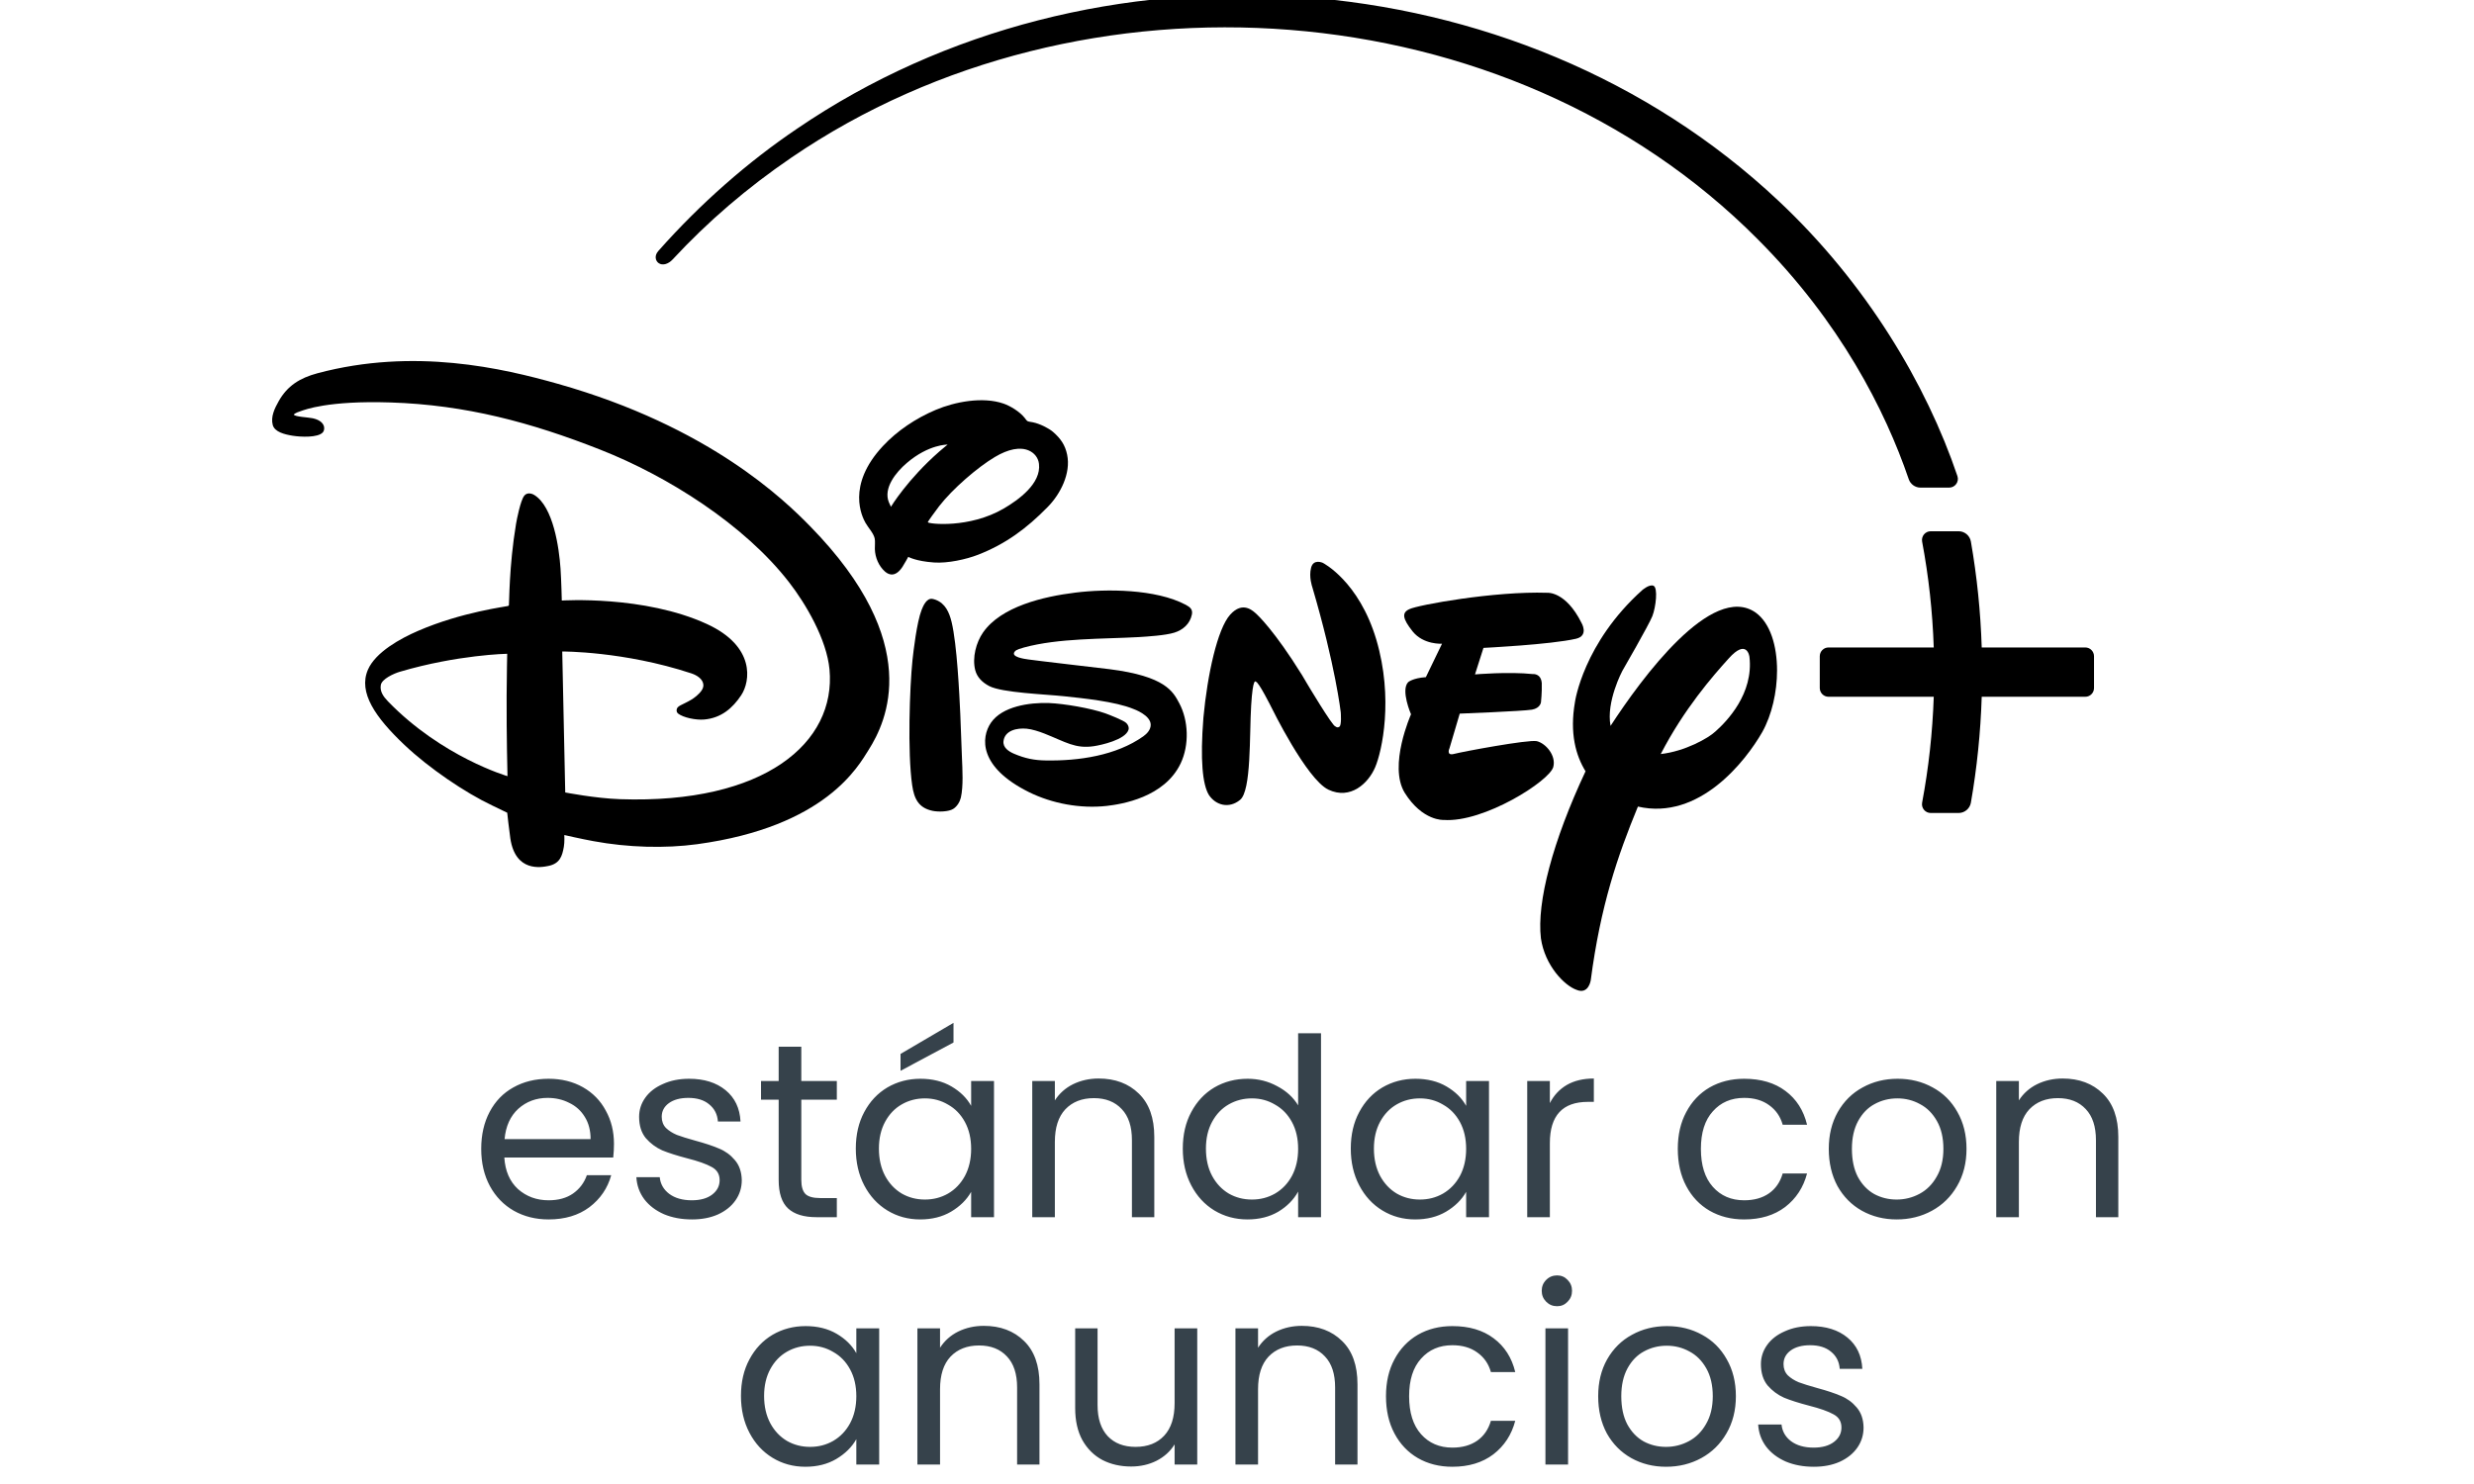 <svg width="100" height="60" viewBox="0 0 100 60" fill="none" xmlns="http://www.w3.org/2000/svg">
<g clip-path="url(#clip0_107_3779)">
<path d="M22.558 15.521C20.323 14.889 16.749 14.047 12.836 15.09C12.109 15.284 11.615 15.604 11.269 16.213C11.097 16.517 10.938 16.846 11.024 17.181C11.099 17.466 11.507 17.566 11.834 17.618C12.148 17.668 12.861 17.705 13.053 17.476C13.153 17.357 13.155 17.02 12.633 16.91C12.441 16.87 11.916 16.851 11.876 16.763C11.876 16.763 11.894 16.702 12.182 16.613C12.309 16.573 13.242 16.189 15.79 16.272C18.82 16.369 21.467 17.078 24.265 18.181C27.004 19.259 30.081 21.21 31.887 23.532C32.569 24.41 33.417 25.853 33.529 27.069C33.799 30.021 30.916 32.512 25.063 32.312C24.063 32.278 22.847 32.04 22.847 32.04L22.726 26.341C22.726 26.341 25.203 26.323 27.941 27.224C28.174 27.301 28.408 27.453 28.43 27.679C28.445 27.854 28.307 28.002 28.154 28.137C27.87 28.385 27.479 28.492 27.394 28.598C27.331 28.674 27.331 28.789 27.412 28.853C27.618 29.012 28.122 29.121 28.464 29.091C29.154 29.03 29.613 28.631 29.96 28.108C30.33 27.55 30.54 26.134 28.574 25.23C26.031 24.061 22.708 24.281 22.708 24.281C22.708 24.281 22.691 23.508 22.657 22.994C22.6 22.15 22.366 20.492 21.598 20.014C21.457 19.928 21.284 19.917 21.187 20.048C21.038 20.243 20.892 20.985 20.859 21.178C20.57 22.903 20.585 24.45 20.57 24.472C20.561 24.482 20.552 24.49 20.54 24.5C20.51 24.519 18.672 24.738 16.898 25.507C16.19 25.813 15.178 26.366 14.871 27.079C14.475 27.998 15.172 29.004 16.347 30.117C17.342 31.061 18.811 32.054 19.898 32.568C20.176 32.698 20.502 32.86 20.502 32.86C20.502 32.86 20.572 33.518 20.628 33.899C20.833 35.27 21.878 35.07 22.166 35.011C22.635 34.916 22.725 34.604 22.79 34.243C22.825 34.046 22.81 33.761 22.81 33.761C22.81 33.761 23.518 33.924 23.994 34.01C25.377 34.266 26.879 34.309 28.18 34.132C33.387 33.42 34.699 30.967 35.114 30.312C35.834 29.173 37.363 26 32.758 21.29C31.707 20.213 28.666 17.249 22.558 15.521ZM15.683 28.358C15.494 28.163 15.348 27.952 15.393 27.696C15.436 27.45 15.917 27.232 16.162 27.16C18.51 26.468 20.501 26.433 20.501 26.433C20.501 26.433 20.483 27.275 20.478 28.128C20.471 29.742 20.513 31.381 20.513 31.381C20.513 31.381 17.863 30.61 15.683 28.358Z" fill="black"/>
<path d="M39.539 22.427C40.641 21.996 41.49 21.376 42.351 20.495C42.854 19.984 43.295 19.143 43.133 18.377C43.052 17.996 42.878 17.734 42.56 17.459C42.402 17.323 42.039 17.131 41.744 17.073C41.659 17.055 41.568 17.049 41.531 17.025C41.489 16.998 41.456 16.943 41.415 16.892C41.222 16.647 40.84 16.413 40.564 16.318C39.72 16.026 38.593 16.246 37.824 16.571C37.01 16.915 36.261 17.42 35.691 18.031C34.194 19.634 34.852 20.904 34.984 21.14C35.098 21.341 35.308 21.557 35.354 21.766C35.382 21.891 35.357 22.054 35.362 22.201C35.372 22.539 35.519 22.887 35.772 23.11C35.954 23.27 36.215 23.318 36.477 22.92C36.565 22.786 36.712 22.514 36.712 22.514C36.712 22.514 37.017 22.691 37.754 22.742C38.303 22.781 39.056 22.616 39.539 22.427ZM36.012 20.49C36.012 20.49 35.96 20.383 35.927 20.303C35.701 19.739 36.201 19.104 36.658 18.715C37.546 17.957 38.303 17.976 38.303 17.976C38.303 17.976 38.122 18.121 37.972 18.252C36.674 19.387 36.012 20.49 36.012 20.49ZM37.958 20.469C38.501 19.767 39.508 18.897 40.21 18.479C40.759 18.151 41.235 18.061 41.589 18.216C41.8 18.309 41.968 18.5 41.996 18.755C42.09 19.546 41.178 20.207 40.568 20.563C39.181 21.371 37.542 21.188 37.5 21.115C37.494 21.096 37.832 20.634 37.958 20.469Z" fill="black"/>
<path d="M70.962 24.765C69.198 23.541 66.351 27.424 65.099 29.349C64.912 28.369 65.575 27.126 65.575 27.126C65.575 27.126 66.639 25.285 66.789 24.911C66.934 24.535 67.019 23.762 66.836 23.684C66.67 23.608 66.384 23.856 66.384 23.856C63.996 25.998 63.662 28.376 63.662 28.376C63.437 29.656 63.701 30.556 64.088 31.184C62.761 34.013 62.111 36.479 62.284 37.937C62.445 39.047 63.24 39.85 63.724 40.02C64.211 40.223 64.298 39.637 64.298 39.637C64.693 36.621 65.383 34.604 66.205 32.611C68.693 33.183 70.566 30.76 71.229 29.602C71.619 28.907 71.829 27.979 71.829 27.106C71.829 26.112 71.555 25.19 70.962 24.765ZM69.34 29.573C69.055 29.844 68.108 30.377 67.128 30.487C68.063 28.675 69.223 27.342 69.867 26.631C70.616 25.788 70.713 26.553 70.713 26.553C70.888 28.041 69.805 29.161 69.34 29.573Z" fill="black"/>
<path d="M62.785 31.008C62.904 30.555 62.491 30.058 62.118 29.966C61.77 29.894 59.099 30.395 58.78 30.48C58.437 30.573 58.59 30.25 58.59 30.25L59.003 28.853C59.003 28.853 61.552 28.755 61.923 28.692C62.266 28.631 62.287 28.389 62.287 28.389C62.287 28.389 62.331 27.989 62.319 27.616C62.281 27.216 61.962 27.254 61.962 27.254C60.976 27.15 59.62 27.267 59.62 27.267L59.962 26.195C59.962 26.195 62.674 26.063 63.705 25.825C64.235 25.7 63.923 25.18 63.923 25.18C63.28 23.894 62.539 23.967 62.539 23.967C60.407 23.896 57.308 24.461 56.969 24.628C56.653 24.772 56.687 25.01 57.1 25.53C57.542 26.078 58.287 26.026 58.287 26.026L57.634 27.378C57.1 27.416 56.917 27.582 56.917 27.582C56.61 27.91 57.034 28.88 57.034 28.88C57.034 28.88 56.108 30.957 56.779 32.054C57.501 33.206 58.353 33.151 58.353 33.151C59.977 33.27 62.643 31.57 62.785 31.008Z" fill="black"/>
<path d="M53.467 22.756C53.467 22.756 53.089 22.58 52.994 22.956C52.898 23.329 53.041 23.727 53.041 23.727C53.981 26.916 54.194 28.801 54.194 28.801C54.194 28.801 54.238 29.356 54.13 29.386C54.055 29.444 53.971 29.365 53.971 29.365C53.863 29.368 52.832 27.639 52.832 27.639L52.632 27.3C51.498 25.47 50.81 24.847 50.81 24.847C50.649 24.696 50.237 24.282 49.723 24.853C49.208 25.427 48.805 27.273 48.643 29.008C48.505 30.739 48.61 31.725 48.863 32.14C49.141 32.561 49.677 32.704 50.119 32.344C50.586 31.984 50.499 29.701 50.572 28.529C50.643 27.353 50.758 27.563 50.758 27.563C50.861 27.535 51.397 28.612 51.397 28.612C51.397 28.612 52.807 31.499 53.692 31.926C54.589 32.352 55.311 31.666 55.584 31.023C55.862 30.376 56.334 28.235 55.631 25.861C54.924 23.489 53.467 22.756 53.467 22.756Z" fill="black"/>
<path d="M38.815 28.865C38.778 28.076 38.684 26.06 38.464 25.149C38.369 24.757 38.21 24.4 37.824 24.252C37.78 24.235 37.728 24.221 37.694 24.215C37.453 24.168 37.314 24.5 37.249 24.666C37.059 25.156 36.921 26.325 36.883 26.689C36.77 27.794 36.678 30.411 36.87 31.745C36.95 32.304 37.134 32.667 37.699 32.784C37.929 32.832 38.346 32.822 38.529 32.705C38.69 32.605 38.801 32.411 38.839 32.245C38.943 31.78 38.902 31.12 38.882 30.625C38.856 30.04 38.842 29.457 38.815 28.865Z" fill="black"/>
<path d="M47.932 24.454C46.712 23.806 44.707 23.805 43.466 23.96C42.183 24.118 40.467 24.518 39.735 25.572C39.455 25.974 39.291 26.592 39.419 27.095C39.492 27.374 39.694 27.587 39.986 27.739C40.505 28.009 42.238 28.068 43.01 28.15C43.738 28.229 45.078 28.358 45.817 28.666C45.817 28.666 46.517 28.91 46.512 29.309C46.51 29.506 46.362 29.664 46.213 29.771C45.116 30.548 43.609 30.769 42.269 30.746C41.815 30.74 41.44 30.669 40.979 30.471C40.782 30.385 40.527 30.228 40.562 29.96C40.617 29.531 41.108 29.425 41.498 29.462C41.715 29.482 42 29.574 42.213 29.658C43.073 29.998 43.465 30.284 44.221 30.168C44.504 30.125 45.482 29.913 45.613 29.51C45.646 29.412 45.599 29.306 45.526 29.233C45.423 29.127 44.835 28.898 44.675 28.84C44.099 28.636 43.007 28.448 42.401 28.425C41.604 28.397 40.509 28.559 40.055 29.22C39.646 29.816 39.554 31.015 41.586 32.024C42.529 32.492 43.673 32.701 44.728 32.585C45.331 32.516 47.067 32.245 47.723 30.864C48.076 30.121 48.042 29.129 47.662 28.424C47.413 27.96 47.106 27.341 44.841 27.055C44.479 27.01 41.813 26.702 41.568 26.663C41.433 26.642 40.809 26.568 41.028 26.33C41.089 26.261 41.279 26.21 41.388 26.179C42.788 25.797 44.564 25.84 46.033 25.758C46.362 25.737 47.108 25.692 47.469 25.578C47.812 25.471 48.097 25.227 48.176 24.849C48.216 24.649 48.12 24.555 47.932 24.454Z" fill="black"/>
<path d="M84.289 26.178H80.102C80.056 24.731 79.909 23.302 79.664 21.896C79.622 21.655 79.412 21.479 79.168 21.479H78.04C77.819 21.479 77.653 21.68 77.693 21.898C77.957 23.3 78.114 24.729 78.163 26.178H73.908C73.713 26.178 73.556 26.337 73.556 26.533V27.817C73.556 28.012 73.713 28.171 73.908 28.171H78.163C78.114 29.62 77.956 31.049 77.693 32.452C77.653 32.669 77.819 32.87 78.04 32.87H79.168C79.412 32.87 79.622 32.694 79.664 32.453C79.909 31.048 80.056 29.618 80.102 28.171H84.289C84.484 28.171 84.641 28.012 84.641 27.817V26.533C84.641 26.337 84.484 26.178 84.289 26.178Z" fill="black"/>
<path d="M26.624 10.639C26.79 10.753 27.023 10.669 27.189 10.489C28.626 8.941 30.197 7.595 31.987 6.373C43.73 -1.648 60.97 -0.482 71.057 9.682C74.37 13.004 76.194 16.57 77.151 19.372C77.22 19.577 77.412 19.715 77.627 19.715H78.785C79.026 19.715 79.197 19.478 79.12 19.249C77.865 15.532 75.434 11.452 71.902 8.134C61.315 -1.839 44.163 -2.948 32.212 5.207C30.256 6.527 28.314 8.219 26.607 10.151C26.439 10.342 26.496 10.549 26.624 10.639Z" fill="black"/>
<path d="M24.817 46.248C24.817 46.422 24.807 46.607 24.787 46.801H20.385C20.419 47.343 20.603 47.769 20.938 48.077C21.28 48.378 21.692 48.529 22.174 48.529C22.569 48.529 22.898 48.439 23.159 48.258C23.427 48.07 23.614 47.822 23.721 47.514H24.706C24.559 48.044 24.264 48.475 23.822 48.81C23.38 49.139 22.831 49.303 22.174 49.303C21.651 49.303 21.183 49.186 20.767 48.951C20.359 48.717 20.037 48.385 19.803 47.956C19.568 47.521 19.451 47.019 19.451 46.449C19.451 45.88 19.565 45.381 19.793 44.952C20.02 44.523 20.338 44.195 20.747 43.967C21.163 43.733 21.638 43.616 22.174 43.616C22.697 43.616 23.159 43.73 23.561 43.957C23.962 44.185 24.271 44.5 24.485 44.902C24.706 45.297 24.817 45.746 24.817 46.248ZM23.872 46.057C23.872 45.709 23.795 45.411 23.641 45.163C23.487 44.908 23.276 44.718 23.008 44.59C22.747 44.456 22.455 44.389 22.134 44.389C21.672 44.389 21.276 44.537 20.948 44.831C20.627 45.126 20.442 45.535 20.395 46.057H23.872ZM27.973 49.303C27.551 49.303 27.172 49.233 26.837 49.092C26.503 48.944 26.238 48.743 26.044 48.489C25.849 48.228 25.742 47.93 25.722 47.595H26.667C26.693 47.869 26.821 48.094 27.049 48.268C27.283 48.442 27.588 48.529 27.963 48.529C28.311 48.529 28.586 48.452 28.787 48.298C28.988 48.144 29.088 47.95 29.088 47.715C29.088 47.474 28.981 47.297 28.767 47.183C28.552 47.062 28.221 46.945 27.772 46.831C27.363 46.724 27.028 46.617 26.767 46.51C26.513 46.396 26.291 46.231 26.104 46.017C25.923 45.796 25.833 45.508 25.833 45.153C25.833 44.872 25.916 44.614 26.084 44.379C26.251 44.145 26.489 43.961 26.797 43.827C27.105 43.686 27.457 43.616 27.852 43.616C28.462 43.616 28.954 43.77 29.329 44.078C29.704 44.386 29.905 44.808 29.932 45.344H29.018C28.998 45.056 28.881 44.825 28.666 44.651C28.459 44.476 28.177 44.389 27.822 44.389C27.494 44.389 27.233 44.46 27.038 44.6C26.844 44.741 26.747 44.925 26.747 45.153C26.747 45.334 26.804 45.485 26.918 45.605C27.038 45.719 27.186 45.813 27.36 45.886C27.541 45.953 27.789 46.031 28.104 46.118C28.499 46.225 28.82 46.332 29.068 46.439C29.316 46.54 29.527 46.694 29.701 46.901C29.882 47.109 29.976 47.38 29.983 47.715C29.983 48.017 29.899 48.288 29.731 48.529C29.564 48.77 29.326 48.961 29.018 49.102C28.716 49.236 28.368 49.303 27.973 49.303ZM32.389 44.46V47.705C32.389 47.973 32.446 48.164 32.559 48.278C32.673 48.385 32.871 48.439 33.152 48.439H33.825V49.212H33.002C32.492 49.212 32.111 49.095 31.856 48.861C31.602 48.626 31.474 48.241 31.474 47.705V44.46H30.761V43.706H31.474V42.319H32.389V43.706H33.825V44.46H32.389ZM34.592 46.439C34.592 45.876 34.706 45.384 34.933 44.962C35.161 44.533 35.473 44.202 35.868 43.967C36.27 43.733 36.715 43.616 37.204 43.616C37.687 43.616 38.105 43.719 38.46 43.927C38.815 44.135 39.08 44.396 39.254 44.711V43.706H40.178V49.212H39.254V48.188C39.073 48.509 38.802 48.777 38.44 48.991C38.085 49.199 37.67 49.303 37.194 49.303C36.705 49.303 36.263 49.182 35.868 48.941C35.473 48.7 35.161 48.362 34.933 47.926C34.706 47.491 34.592 46.995 34.592 46.439ZM39.254 46.449C39.254 46.034 39.17 45.672 39.003 45.364C38.835 45.056 38.608 44.821 38.32 44.661C38.038 44.493 37.727 44.409 37.385 44.409C37.044 44.409 36.732 44.49 36.451 44.651C36.169 44.811 35.945 45.046 35.777 45.354C35.61 45.662 35.526 46.024 35.526 46.439C35.526 46.861 35.61 47.23 35.777 47.544C35.945 47.853 36.169 48.09 36.451 48.258C36.732 48.419 37.044 48.499 37.385 48.499C37.727 48.499 38.038 48.419 38.32 48.258C38.608 48.09 38.835 47.853 39.003 47.544C39.17 47.23 39.254 46.864 39.254 46.449ZM38.541 42.149L36.4 43.294V42.611L38.541 41.355V42.149ZM44.407 43.606C45.076 43.606 45.619 43.81 46.034 44.218C46.45 44.62 46.657 45.203 46.657 45.967V49.212H45.753V46.097C45.753 45.548 45.616 45.13 45.341 44.842C45.066 44.547 44.691 44.399 44.216 44.399C43.733 44.399 43.348 44.55 43.06 44.852C42.779 45.153 42.638 45.592 42.638 46.168V49.212H41.724V43.706H42.638V44.49C42.819 44.209 43.063 43.991 43.371 43.837C43.686 43.683 44.031 43.606 44.407 43.606ZM47.809 46.439C47.809 45.876 47.923 45.384 48.151 44.962C48.379 44.533 48.69 44.202 49.085 43.967C49.487 43.733 49.936 43.616 50.432 43.616C50.861 43.616 51.259 43.716 51.627 43.917C51.996 44.111 52.277 44.369 52.471 44.691V41.777H53.396V49.212H52.471V48.178C52.291 48.506 52.023 48.777 51.668 48.991C51.313 49.199 50.897 49.303 50.422 49.303C49.933 49.303 49.487 49.182 49.085 48.941C48.69 48.7 48.379 48.362 48.151 47.926C47.923 47.491 47.809 46.995 47.809 46.439ZM52.471 46.449C52.471 46.034 52.388 45.672 52.22 45.364C52.053 45.056 51.825 44.821 51.537 44.661C51.256 44.493 50.944 44.409 50.603 44.409C50.261 44.409 49.95 44.49 49.668 44.651C49.387 44.811 49.162 45.046 48.995 45.354C48.827 45.662 48.744 46.024 48.744 46.439C48.744 46.861 48.827 47.23 48.995 47.544C49.162 47.853 49.387 48.09 49.668 48.258C49.95 48.419 50.261 48.499 50.603 48.499C50.944 48.499 51.256 48.419 51.537 48.258C51.825 48.09 52.053 47.853 52.22 47.544C52.388 47.23 52.471 46.864 52.471 46.449ZM54.599 46.439C54.599 45.876 54.713 45.384 54.941 44.962C55.169 44.533 55.48 44.202 55.876 43.967C56.278 43.733 56.723 43.616 57.212 43.616C57.694 43.616 58.113 43.719 58.468 43.927C58.823 44.135 59.088 44.396 59.262 44.711V43.706H60.186V49.212H59.262V48.188C59.081 48.509 58.81 48.777 58.448 48.991C58.093 49.199 57.678 49.303 57.202 49.303C56.713 49.303 56.271 49.182 55.876 48.941C55.48 48.7 55.169 48.362 54.941 47.926C54.713 47.491 54.599 46.995 54.599 46.439ZM59.262 46.449C59.262 46.034 59.178 45.672 59.011 45.364C58.843 45.056 58.615 44.821 58.327 44.661C58.046 44.493 57.734 44.409 57.393 44.409C57.051 44.409 56.74 44.49 56.458 44.651C56.177 44.811 55.953 45.046 55.785 45.354C55.618 45.662 55.534 46.024 55.534 46.439C55.534 46.861 55.618 47.23 55.785 47.544C55.953 47.853 56.177 48.09 56.458 48.258C56.74 48.419 57.051 48.499 57.393 48.499C57.734 48.499 58.046 48.419 58.327 48.258C58.615 48.09 58.843 47.853 59.011 47.544C59.178 47.23 59.262 46.864 59.262 46.449ZM62.646 44.6C62.807 44.285 63.034 44.041 63.329 43.867C63.63 43.693 63.996 43.606 64.424 43.606V44.55H64.183C63.158 44.55 62.646 45.106 62.646 46.218V49.212H61.731V43.706H62.646V44.6ZM67.817 46.449C67.817 45.88 67.931 45.384 68.159 44.962C68.386 44.533 68.701 44.202 69.103 43.967C69.512 43.733 69.977 43.616 70.5 43.616C71.176 43.616 71.732 43.78 72.168 44.108C72.61 44.436 72.901 44.892 73.042 45.474H72.057C71.963 45.14 71.779 44.875 71.505 44.681C71.237 44.486 70.902 44.389 70.5 44.389C69.977 44.389 69.555 44.57 69.234 44.932C68.912 45.287 68.751 45.793 68.751 46.449C68.751 47.112 68.912 47.625 69.234 47.986C69.555 48.348 69.977 48.529 70.5 48.529C70.902 48.529 71.237 48.435 71.505 48.248C71.773 48.06 71.957 47.792 72.057 47.444H73.042C72.895 48.007 72.6 48.459 72.158 48.8C71.716 49.135 71.163 49.303 70.5 49.303C69.977 49.303 69.512 49.186 69.103 48.951C68.701 48.717 68.386 48.385 68.159 47.956C67.931 47.528 67.817 47.025 67.817 46.449ZM76.664 49.303C76.148 49.303 75.679 49.186 75.257 48.951C74.841 48.717 74.513 48.385 74.272 47.956C74.038 47.521 73.92 47.019 73.92 46.449C73.92 45.886 74.041 45.391 74.282 44.962C74.53 44.527 74.865 44.195 75.287 43.967C75.709 43.733 76.181 43.616 76.704 43.616C77.226 43.616 77.698 43.733 78.121 43.967C78.543 44.195 78.874 44.523 79.115 44.952C79.363 45.381 79.487 45.88 79.487 46.449C79.487 47.019 79.36 47.521 79.105 47.956C78.857 48.385 78.519 48.717 78.09 48.951C77.662 49.186 77.186 49.303 76.664 49.303ZM76.664 48.499C76.992 48.499 77.3 48.422 77.588 48.268C77.876 48.114 78.107 47.883 78.281 47.575C78.462 47.266 78.553 46.891 78.553 46.449C78.553 46.007 78.466 45.632 78.291 45.324C78.117 45.016 77.889 44.788 77.608 44.641C77.327 44.486 77.022 44.409 76.694 44.409C76.359 44.409 76.051 44.486 75.769 44.641C75.495 44.788 75.274 45.016 75.106 45.324C74.939 45.632 74.855 46.007 74.855 46.449C74.855 46.898 74.935 47.276 75.096 47.585C75.263 47.893 75.485 48.124 75.759 48.278C76.034 48.425 76.335 48.499 76.664 48.499ZM83.372 43.606C84.042 43.606 84.585 43.81 85 44.218C85.415 44.62 85.623 45.203 85.623 45.967V49.212H84.719V46.097C84.719 45.548 84.581 45.13 84.307 44.842C84.032 44.547 83.657 44.399 83.181 44.399C82.699 44.399 82.314 44.55 82.026 44.852C81.744 45.153 81.604 45.592 81.604 46.168V49.212H80.689V43.706H81.604V44.49C81.784 44.209 82.029 43.991 82.337 43.837C82.652 43.683 82.997 43.606 83.372 43.606ZM29.95 56.439C29.95 55.876 30.064 55.384 30.292 54.962C30.52 54.533 30.831 54.202 31.227 53.967C31.628 53.733 32.074 53.616 32.563 53.616C33.045 53.616 33.464 53.719 33.819 53.927C34.174 54.135 34.438 54.396 34.613 54.711V53.706H35.537V59.212H34.613V58.188C34.432 58.509 34.16 58.777 33.799 58.991C33.444 59.199 33.029 59.303 32.553 59.303C32.064 59.303 31.622 59.182 31.227 58.941C30.831 58.7 30.52 58.362 30.292 57.926C30.064 57.491 29.95 56.995 29.95 56.439ZM34.613 56.449C34.613 56.034 34.529 55.672 34.361 55.364C34.194 55.056 33.966 54.821 33.678 54.661C33.397 54.493 33.085 54.409 32.744 54.409C32.402 54.409 32.091 54.49 31.809 54.651C31.528 54.811 31.303 55.046 31.136 55.354C30.969 55.662 30.885 56.024 30.885 56.439C30.885 56.861 30.969 57.23 31.136 57.544C31.303 57.853 31.528 58.09 31.809 58.258C32.091 58.419 32.402 58.499 32.744 58.499C33.085 58.499 33.397 58.419 33.678 58.258C33.966 58.09 34.194 57.853 34.361 57.544C34.529 57.23 34.613 56.864 34.613 56.449ZM39.765 53.606C40.435 53.606 40.978 53.81 41.393 54.218C41.808 54.62 42.016 55.203 42.016 55.967V59.212H41.112V56.097C41.112 55.548 40.974 55.13 40.7 54.842C40.425 54.547 40.05 54.399 39.574 54.399C39.092 54.399 38.707 54.55 38.419 54.852C38.137 55.153 37.997 55.592 37.997 56.168V59.212H37.082V53.706H37.997V54.49C38.178 54.209 38.422 53.991 38.73 53.837C39.045 53.683 39.39 53.606 39.765 53.606ZM48.393 53.706V59.212H47.478V58.398C47.304 58.68 47.06 58.901 46.745 59.062C46.437 59.216 46.095 59.293 45.72 59.293C45.291 59.293 44.906 59.206 44.565 59.032C44.223 58.851 43.952 58.583 43.751 58.228C43.556 57.873 43.459 57.441 43.459 56.931V53.706H44.364V56.811C44.364 57.353 44.501 57.772 44.776 58.067C45.05 58.355 45.425 58.499 45.901 58.499C46.39 58.499 46.775 58.348 47.056 58.047C47.338 57.745 47.478 57.307 47.478 56.73V53.706H48.393ZM52.62 53.606C53.289 53.606 53.832 53.81 54.247 54.218C54.663 54.62 54.87 55.203 54.87 55.967V59.212H53.966V56.097C53.966 55.548 53.829 55.13 53.554 54.842C53.279 54.547 52.904 54.399 52.429 54.399C51.946 54.399 51.561 54.55 51.273 54.852C50.992 55.153 50.851 55.592 50.851 56.168V59.212H49.937V53.706H50.851V54.49C51.032 54.209 51.276 53.991 51.585 53.837C51.9 53.683 52.245 53.606 52.62 53.606ZM56.022 56.449C56.022 55.88 56.136 55.384 56.364 54.962C56.592 54.533 56.907 54.202 57.309 53.967C57.717 53.733 58.183 53.616 58.705 53.616C59.382 53.616 59.938 53.78 60.373 54.108C60.815 54.436 61.107 54.892 61.247 55.474H60.263C60.169 55.14 59.985 54.875 59.71 54.681C59.442 54.486 59.107 54.389 58.705 54.389C58.183 54.389 57.761 54.57 57.439 54.932C57.118 55.287 56.957 55.793 56.957 56.449C56.957 57.112 57.118 57.625 57.439 57.986C57.761 58.348 58.183 58.529 58.705 58.529C59.107 58.529 59.442 58.435 59.71 58.248C59.978 58.06 60.162 57.792 60.263 57.444H61.247C61.1 58.007 60.805 58.459 60.363 58.8C59.921 59.135 59.368 59.303 58.705 59.303C58.183 59.303 57.717 59.186 57.309 58.951C56.907 58.717 56.592 58.385 56.364 57.956C56.136 57.528 56.022 57.025 56.022 56.449ZM62.94 52.812C62.766 52.812 62.618 52.752 62.498 52.631C62.377 52.51 62.317 52.363 62.317 52.189C62.317 52.015 62.377 51.867 62.498 51.747C62.618 51.626 62.766 51.566 62.94 51.566C63.107 51.566 63.248 51.626 63.362 51.747C63.482 51.867 63.542 52.015 63.542 52.189C63.542 52.363 63.482 52.51 63.362 52.631C63.248 52.752 63.107 52.812 62.94 52.812ZM63.382 53.706V59.212H62.467V53.706H63.382ZM67.342 59.303C66.826 59.303 66.357 59.186 65.935 58.951C65.52 58.717 65.191 58.385 64.95 57.956C64.716 57.521 64.599 57.019 64.599 56.449C64.599 55.886 64.719 55.391 64.96 54.962C65.208 54.527 65.543 54.195 65.965 53.967C66.387 53.733 66.859 53.616 67.382 53.616C67.904 53.616 68.377 53.733 68.799 53.967C69.221 54.195 69.552 54.523 69.793 54.952C70.041 55.381 70.165 55.88 70.165 56.449C70.165 57.019 70.038 57.521 69.783 57.956C69.535 58.385 69.197 58.717 68.769 58.951C68.34 59.186 67.864 59.303 67.342 59.303ZM67.342 58.499C67.67 58.499 67.978 58.422 68.266 58.268C68.554 58.114 68.785 57.883 68.959 57.575C69.14 57.266 69.231 56.891 69.231 56.449C69.231 56.007 69.144 55.632 68.969 55.324C68.795 55.016 68.567 54.788 68.286 54.641C68.005 54.486 67.7 54.409 67.372 54.409C67.037 54.409 66.729 54.486 66.447 54.641C66.173 54.788 65.952 55.016 65.784 55.324C65.617 55.632 65.533 56.007 65.533 56.449C65.533 56.898 65.613 57.276 65.774 57.585C65.942 57.893 66.163 58.124 66.437 58.278C66.712 58.425 67.013 58.499 67.342 58.499ZM73.317 59.303C72.895 59.303 72.516 59.233 72.181 59.092C71.846 58.944 71.582 58.743 71.388 58.489C71.193 58.228 71.086 57.93 71.066 57.595H72.01C72.037 57.869 72.165 58.094 72.392 58.268C72.627 58.442 72.931 58.529 73.307 58.529C73.655 58.529 73.93 58.452 74.131 58.298C74.332 58.144 74.432 57.95 74.432 57.715C74.432 57.474 74.325 57.297 74.111 57.183C73.896 57.062 73.564 56.945 73.116 56.831C72.707 56.724 72.372 56.617 72.111 56.51C71.856 56.396 71.635 56.231 71.448 56.017C71.267 55.796 71.177 55.508 71.177 55.153C71.177 54.872 71.26 54.614 71.428 54.379C71.595 54.145 71.833 53.961 72.141 53.827C72.449 53.686 72.801 53.616 73.196 53.616C73.806 53.616 74.298 53.77 74.673 54.078C75.048 54.386 75.249 54.808 75.276 55.344H74.362C74.342 55.056 74.224 54.825 74.01 54.651C73.802 54.476 73.521 54.389 73.166 54.389C72.838 54.389 72.576 54.46 72.382 54.6C72.188 54.741 72.091 54.925 72.091 55.153C72.091 55.334 72.148 55.485 72.262 55.605C72.382 55.719 72.53 55.813 72.704 55.886C72.885 55.953 73.132 56.031 73.447 56.118C73.843 56.225 74.164 56.332 74.412 56.439C74.66 56.54 74.871 56.694 75.045 56.901C75.226 57.109 75.32 57.38 75.326 57.715C75.326 58.017 75.243 58.288 75.075 58.529C74.908 58.77 74.67 58.961 74.362 59.102C74.06 59.236 73.712 59.303 73.317 59.303Z" fill="#36424B"/>
</g>
<defs>
<clipPath id="clip0_107_3779">
<rect width="100" height="60" fill="white"/>
</clipPath>
</defs>
</svg>
